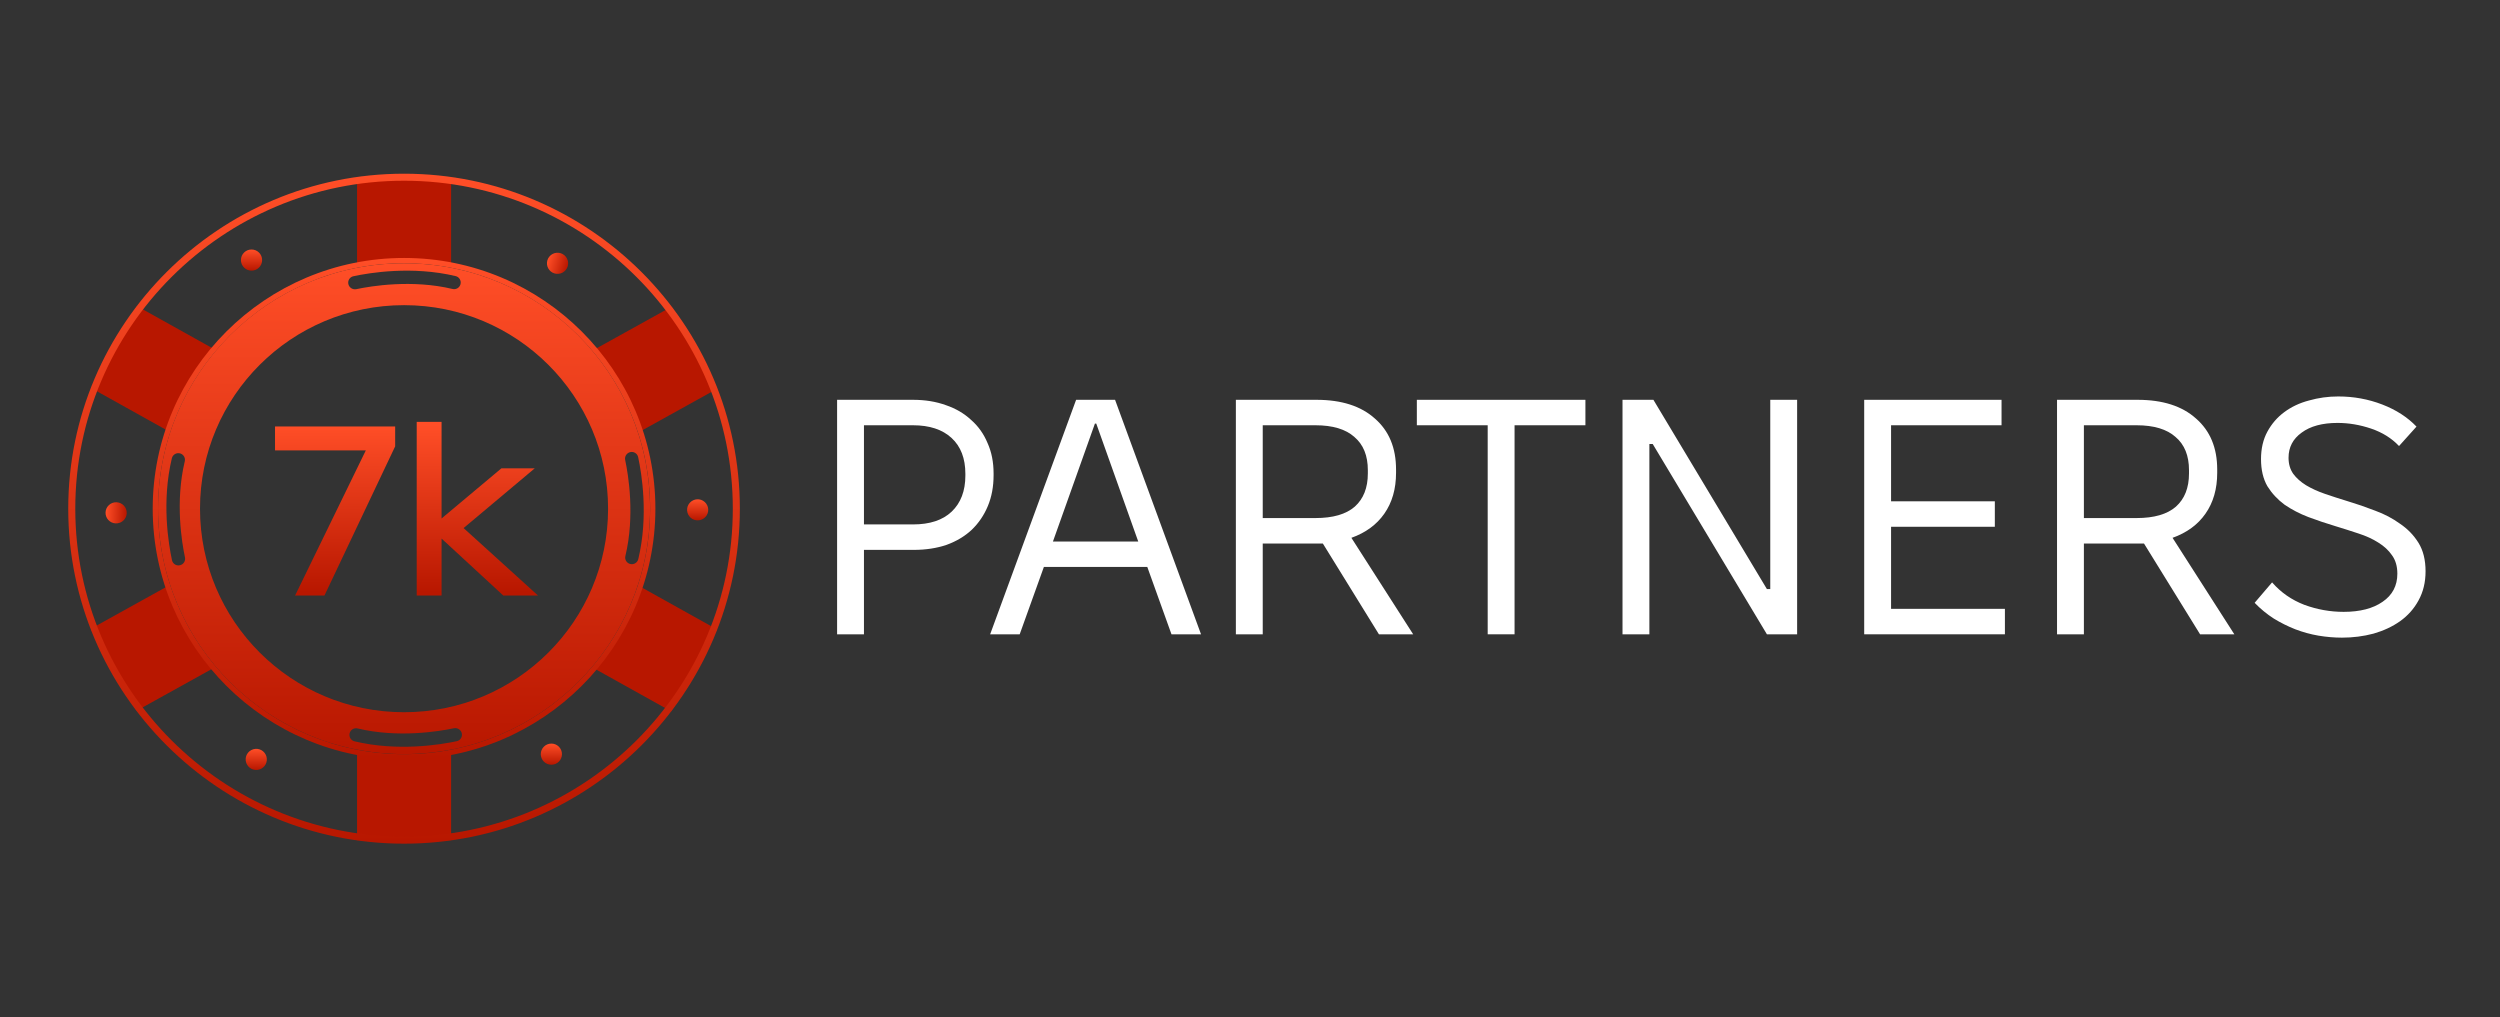 <svg xmlns="http://www.w3.org/2000/svg" width="403" height="164" viewBox="0 0 403 164" fill="none"><rect x="0" y="0" width="403" height="164" fill="#333333" stroke="none"/><script xmlns="" id="eppiocemhmnlbhjplcgkofciiegomcon"/><script xmlns=""/><script xmlns=""/>
    <path d="M134.94 64.449H147.174C149.123 64.449 150.891 64.737 152.479 65.313C154.067 65.853 155.42 66.645 156.539 67.689C157.694 68.697 158.578 69.939 159.191 71.415C159.841 72.855 160.166 74.493 160.166 76.329V76.599C160.166 78.435 159.859 80.091 159.245 81.567C158.632 83.043 157.766 84.321 156.647 85.401C155.528 86.445 154.175 87.255 152.587 87.831C150.999 88.371 149.231 88.641 147.282 88.641H139.27V102.249H134.94V64.449ZM147.174 84.537C149.88 84.537 151.956 83.853 153.399 82.485C154.879 81.081 155.618 79.137 155.618 76.653V76.383C155.618 73.899 154.879 71.973 153.399 70.605C151.919 69.237 149.844 68.553 147.174 68.553H139.27V84.537H147.174Z" fill="white"/>
    <path d="M173.469 64.449H179.748L193.606 102.249H188.843L184.945 91.395H168.272L164.375 102.249H159.611L173.469 64.449ZM183.484 87.291L176.717 68.283H176.501L169.734 87.291H183.484Z" fill="white"/>
    <path d="M199.222 64.449H212.214C216.256 64.449 219.396 65.457 221.633 67.473C223.907 69.453 225.043 72.189 225.043 75.681V76.221C225.043 78.813 224.412 81.009 223.149 82.809C221.922 84.573 220.153 85.869 217.844 86.697L227.804 102.249H222.283L213.243 87.615H203.553V102.249H199.222V64.449ZM212.052 83.511C214.866 83.511 216.978 82.899 218.385 81.675C219.793 80.415 220.496 78.633 220.496 76.329V75.789C220.496 73.449 219.774 71.667 218.331 70.443C216.924 69.183 214.83 68.553 212.052 68.553H203.553V83.511H212.052Z" fill="white"/>
    <path d="M239.816 68.553H228.395V64.449H255.569V68.553H244.147V102.249H239.816V68.553Z" fill="white"/>
    <path d="M261.549 64.449H266.529L284.826 94.959H285.367V64.449H289.697V102.249H284.826L266.42 71.577H265.879V102.249H261.549V64.449Z" fill="white"/>
    <path d="M300.509 64.449H322.649V68.553H304.84V80.811H321.567V84.915H304.84V98.145H323.191V102.249H300.509V64.449Z" fill="white"/>
    <path d="M331.593 64.449H344.585C348.627 64.449 351.766 65.457 354.004 67.473C356.277 69.453 357.414 72.189 357.414 75.681V76.221C357.414 78.813 356.783 81.009 355.52 82.809C354.293 84.573 352.524 85.869 350.215 86.697L360.175 102.249H354.653L345.613 87.615H335.924V102.249H331.593V64.449ZM344.422 83.511C347.237 83.511 349.348 82.899 350.756 81.675C352.163 80.415 352.867 78.633 352.867 76.329V75.789C352.867 73.449 352.145 71.667 350.702 70.443C349.294 69.183 347.201 68.553 344.422 68.553H335.924V83.511H344.422Z" fill="white"/>
    <path d="M377.521 102.789C376.294 102.789 375.031 102.681 373.732 102.465C372.469 102.249 371.224 101.907 369.997 101.439C368.806 100.971 367.651 100.395 366.532 99.711C365.413 98.991 364.385 98.145 363.447 97.173L366.261 93.879C367.669 95.499 369.401 96.705 371.458 97.497C373.515 98.253 375.626 98.631 377.792 98.631C380.426 98.631 382.519 98.091 384.071 97.011C385.659 95.931 386.453 94.419 386.453 92.475C386.453 91.287 386.164 90.297 385.587 89.505C385.045 88.713 384.306 88.029 383.367 87.453C382.465 86.877 381.401 86.391 380.174 85.995C378.983 85.599 377.738 85.203 376.438 84.807C374.995 84.375 373.551 83.889 372.108 83.349C370.7 82.809 369.419 82.143 368.264 81.351C367.146 80.523 366.225 79.533 365.504 78.381C364.818 77.193 364.475 75.735 364.475 74.007C364.475 72.315 364.818 70.839 365.504 69.579C366.189 68.319 367.091 67.275 368.21 66.447C369.365 65.583 370.7 64.953 372.216 64.557C373.732 64.125 375.302 63.909 376.926 63.909C379.416 63.909 381.779 64.341 384.017 65.205C386.254 66.069 388.095 67.257 389.538 68.769L386.724 71.901C385.533 70.641 384.035 69.705 382.231 69.093C380.426 68.481 378.622 68.175 376.817 68.175C374.363 68.175 372.433 68.697 371.025 69.741C369.618 70.749 368.914 72.099 368.914 73.791C368.914 74.799 369.167 75.663 369.672 76.383C370.177 77.067 370.863 77.679 371.729 78.219C372.631 78.759 373.66 79.227 374.814 79.623C375.969 80.019 377.196 80.415 378.495 80.811C379.939 81.243 381.401 81.747 382.88 82.323C384.36 82.863 385.695 83.565 386.886 84.429C388.113 85.257 389.105 86.283 389.863 87.507C390.621 88.731 391 90.261 391 92.097C391 93.861 390.621 95.427 389.863 96.795C389.141 98.127 388.149 99.243 386.886 100.143C385.659 101.007 384.233 101.673 382.609 102.141C380.986 102.573 379.289 102.789 377.521 102.789Z" fill="white"/>
    <path fill-rule="evenodd" clip-rule="evenodd" d="M57.558 28.572H72.718V42.94C70.247 42.461 67.694 42.21 65.082 42.21C62.51 42.21 59.995 42.454 57.558 42.919V28.572ZM57.558 121.081V135.428H72.718V121.06C70.247 121.538 67.694 121.789 65.082 121.789C62.51 121.789 59.995 121.546 57.558 121.081Z" fill="#B81700"/>
    <path fill-rule="evenodd" clip-rule="evenodd" d="M95.564 107.631L108.194 114.671L115.589 101.469L102.951 94.425C101.343 99.314 98.812 103.784 95.564 107.631ZM27.225 69.539C28.838 64.653 31.373 60.184 34.625 56.34L22.075 49.345L14.68 62.547L27.225 69.539Z" fill="#B81700"/>
    <path fill-rule="evenodd" clip-rule="evenodd" d="M102.982 69.668L115.635 62.651L108.269 49.434L95.628 56.444C98.866 60.299 101.386 64.775 102.982 69.668ZM34.578 107.604C31.333 103.754 28.806 99.282 27.203 94.392L14.648 101.355L22.014 114.572L34.578 107.604Z" fill="#B81700"/>
    <path d="M65.132 41.583C42.796 41.583 24.616 59.718 24.616 82C24.616 104.282 42.796 122.418 65.132 122.418C87.469 122.418 105.649 104.293 105.649 82C105.649 59.707 87.48 41.583 65.132 41.583ZM65.132 121.571C43.259 121.571 25.476 103.82 25.476 82.011C25.476 60.202 43.27 42.44 65.132 42.44C86.995 42.44 104.8 60.191 104.8 82C104.8 103.809 87.006 121.571 65.132 121.571Z" fill="url(#paint0_linear_1245_720)"/>
    <path d="M65.132 28C35.288 28 11 52.228 11 82C11 111.771 35.288 136 65.132 136C94.977 136 119.265 111.771 119.265 82C119.265 52.228 94.988 28 65.132 28ZM65.132 134.867C35.916 134.867 12.136 111.156 12.136 82C12.136 52.844 35.916 29.133 65.132 29.133C94.349 29.133 118.129 52.855 118.129 82C118.129 111.145 94.36 134.867 65.132 134.867Z" fill="url(#paint1_linear_1245_720)"/>
    <path fill-rule="evenodd" clip-rule="evenodd" d="M65.132 114.81C83.297 114.81 98.023 100.121 98.023 82.001C98.023 63.88 83.297 49.191 65.132 49.191C46.968 49.191 32.242 63.88 32.242 82.001C32.242 100.121 46.968 114.81 65.132 114.81ZM104.789 82.001C104.789 103.849 87.034 121.56 65.132 121.56C43.231 121.56 25.476 103.849 25.476 82.001C25.476 60.152 43.231 42.441 65.132 42.441C87.034 42.441 104.789 60.152 104.789 82.001ZM56.169 45.848C56.004 45.255 56.368 44.65 56.974 44.529C59.587 43.968 66.434 42.835 73.446 44.507C74.041 44.65 74.394 45.254 74.228 45.837C74.074 46.387 73.512 46.717 72.96 46.585C66.423 45.023 59.852 46.101 57.415 46.618C56.864 46.717 56.324 46.387 56.169 45.848ZM73.622 119.481C74.228 119.36 74.592 118.755 74.427 118.161C74.283 117.622 73.732 117.292 73.181 117.391C70.744 117.908 64.173 118.986 57.636 117.424C57.084 117.292 56.522 117.622 56.368 118.172C56.202 118.755 56.555 119.36 57.151 119.503C64.162 121.174 71.009 120.042 73.622 119.481ZM101.548 72.893C102.143 72.728 102.749 73.091 102.871 73.696C103.433 76.302 104.569 83.132 102.893 90.127C102.749 90.721 102.143 91.073 101.559 90.908C101.008 90.754 100.677 90.193 100.809 89.643C102.375 83.121 101.294 76.566 100.776 74.136C100.666 73.586 101.008 73.047 101.548 72.893ZM27.725 90.303C27.846 90.908 28.453 91.271 29.048 91.106C29.599 90.963 29.93 90.413 29.82 89.863C29.302 87.432 28.221 80.878 29.787 74.356C29.919 73.806 29.588 73.245 29.037 73.091C28.453 72.926 27.846 73.278 27.703 73.872C26.027 80.867 27.163 87.696 27.725 90.303Z" fill="url(#paint2_linear_1245_720)"/>
    <path d="M40.547 43.629C41.491 43.629 42.256 42.865 42.256 41.924C42.256 40.982 41.491 40.219 40.547 40.219C39.603 40.219 38.838 40.982 38.838 41.924C38.838 42.865 39.603 43.629 40.547 43.629Z" fill="url(#paint3_linear_1245_720)"/>
    <path d="M88.88 123.275C89.824 123.275 90.589 122.512 90.589 121.571C90.589 120.629 89.824 119.866 88.88 119.866C87.937 119.866 87.172 120.629 87.172 121.571C87.172 122.512 87.937 123.275 88.88 123.275Z" fill="url(#paint4_linear_1245_720)"/>
    <path d="M91.51 42.95C91.788 42.05 91.284 41.096 90.382 40.817C89.481 40.539 88.524 41.043 88.245 41.942C87.966 42.841 88.471 43.796 89.372 44.074C90.274 44.352 91.231 43.849 91.51 42.95Z" fill="url(#paint5_linear_1245_720)"/>
    <path d="M42.101 123.924C41.263 124.364 40.238 124.045 39.797 123.209C39.356 122.373 39.676 121.35 40.514 120.91C41.352 120.47 42.377 120.789 42.818 121.625C43.259 122.461 42.939 123.484 42.101 123.924Z" fill="url(#paint6_linear_1245_720)"/>
    <path d="M111.592 83.65C110.787 83.166 110.511 82.121 110.996 81.318C111.481 80.515 112.529 80.24 113.334 80.724C114.138 81.208 114.414 82.253 113.929 83.056C113.444 83.859 112.397 84.123 111.592 83.65Z" fill="url(#paint7_linear_1245_720)"/>
    <path d="M20.429 82.744C20.471 81.803 19.741 81.007 18.798 80.965C17.855 80.923 17.056 81.652 17.015 82.592C16.973 83.533 17.703 84.329 18.646 84.371C19.589 84.413 20.387 83.684 20.429 82.744Z" fill="url(#paint8_linear_1245_720)"/>
    <path d="M59.625 72.4V72.1H44.833V69.25H63.201V71.838L51.985 95.5H48.368L59.625 72.4Z" fill="url(#paint9_linear_1245_720)"/>
    <path d="M67.674 68.5H70.681V84.513H70.843L81.003 76H84.823L73.972 85.112L85.432 95.5H81.328L70.884 85.862H70.681V95.5H67.674V68.5Z" fill="url(#paint10_linear_1245_720)"/>
    <path d="M59.625 72.4V72.1H44.833V69.25H63.201V71.838L51.985 95.5H48.368L59.625 72.4Z" stroke="url(#paint11_linear_1245_720)"/>
    <path d="M67.674 68.5H70.681V84.513H70.843L81.003 76H84.823L73.972 85.112L85.432 95.5H81.328L70.884 85.862H70.681V95.5H67.674V68.5Z" stroke="url(#paint12_linear_1245_720)"/>
    <defs>
        <linearGradient id="paint0_linear_1245_720" x1="65.132" y1="41.583" x2="65.132" y2="122.418" gradientUnits="userSpaceOnUse">
            <stop stop-color="#FF4E27"/>
            <stop offset="1" stop-color="#B81700"/>
        </linearGradient>
        <linearGradient id="paint1_linear_1245_720" x1="65.132" y1="28" x2="65.132" y2="136" gradientUnits="userSpaceOnUse">
            <stop stop-color="#FF4E27"/>
            <stop offset="1" stop-color="#B81700"/>
        </linearGradient>
        <linearGradient id="paint2_linear_1245_720" x1="65.132" y1="42.441" x2="65.132" y2="121.56" gradientUnits="userSpaceOnUse">
            <stop stop-color="#FF4E27"/>
            <stop offset="1" stop-color="#B81700"/>
        </linearGradient>
        <linearGradient id="paint3_linear_1245_720" x1="40.547" y1="40.219" x2="40.547" y2="43.629" gradientUnits="userSpaceOnUse">
            <stop stop-color="#FF4E27"/>
            <stop offset="1" stop-color="#B81700"/>
        </linearGradient>
        <linearGradient id="paint4_linear_1245_720" x1="88.88" y1="119.866" x2="88.88" y2="123.275" gradientUnits="userSpaceOnUse">
            <stop stop-color="#FF4E27"/>
            <stop offset="1" stop-color="#B81700"/>
        </linearGradient>
        <linearGradient id="paint5_linear_1245_720" x1="88.245" y1="41.942" x2="91.508" y2="42.954" gradientUnits="userSpaceOnUse">
            <stop stop-color="#FF4E27"/>
            <stop offset="1" stop-color="#B81700"/>
        </linearGradient>
        <linearGradient id="paint6_linear_1245_720" x1="41.307" y1="120.713" x2="41.307" y2="124.121" gradientUnits="userSpaceOnUse">
            <stop stop-color="#FF4E27"/>
            <stop offset="1" stop-color="#B81700"/>
        </linearGradient>
        <linearGradient id="paint7_linear_1245_720" x1="112.463" y1="80.485" x2="112.463" y2="83.884" gradientUnits="userSpaceOnUse">
            <stop stop-color="#FF4E27"/>
            <stop offset="1" stop-color="#B81700"/>
        </linearGradient>
        <linearGradient id="paint8_linear_1245_720" x1="17.015" y1="82.592" x2="20.429" y2="82.745" gradientUnits="userSpaceOnUse">
            <stop stop-color="#FF4E27"/>
            <stop offset="1" stop-color="#B81700"/>
        </linearGradient>
        <linearGradient id="paint9_linear_1245_720" x1="65.132" y1="68.5" x2="65.132" y2="95.5" gradientUnits="userSpaceOnUse">
            <stop stop-color="#FF4E27"/>
            <stop offset="1" stop-color="#B81700"/>
        </linearGradient>
        <linearGradient id="paint10_linear_1245_720" x1="65.132" y1="68.5" x2="65.132" y2="95.5" gradientUnits="userSpaceOnUse">
            <stop stop-color="#FF4E27"/>
            <stop offset="1" stop-color="#B81700"/>
        </linearGradient>
        <linearGradient id="paint11_linear_1245_720" x1="65.132" y1="68.5" x2="65.132" y2="95.5" gradientUnits="userSpaceOnUse">
            <stop stop-color="#FF4E27"/>
            <stop offset="1" stop-color="#B81700"/>
        </linearGradient>
        <linearGradient id="paint12_linear_1245_720" x1="65.132" y1="68.5" x2="65.132" y2="95.5" gradientUnits="userSpaceOnUse">
            <stop stop-color="#FF4E27"/>
            <stop offset="1" stop-color="#B81700"/>
        </linearGradient>
    </defs>
</svg>